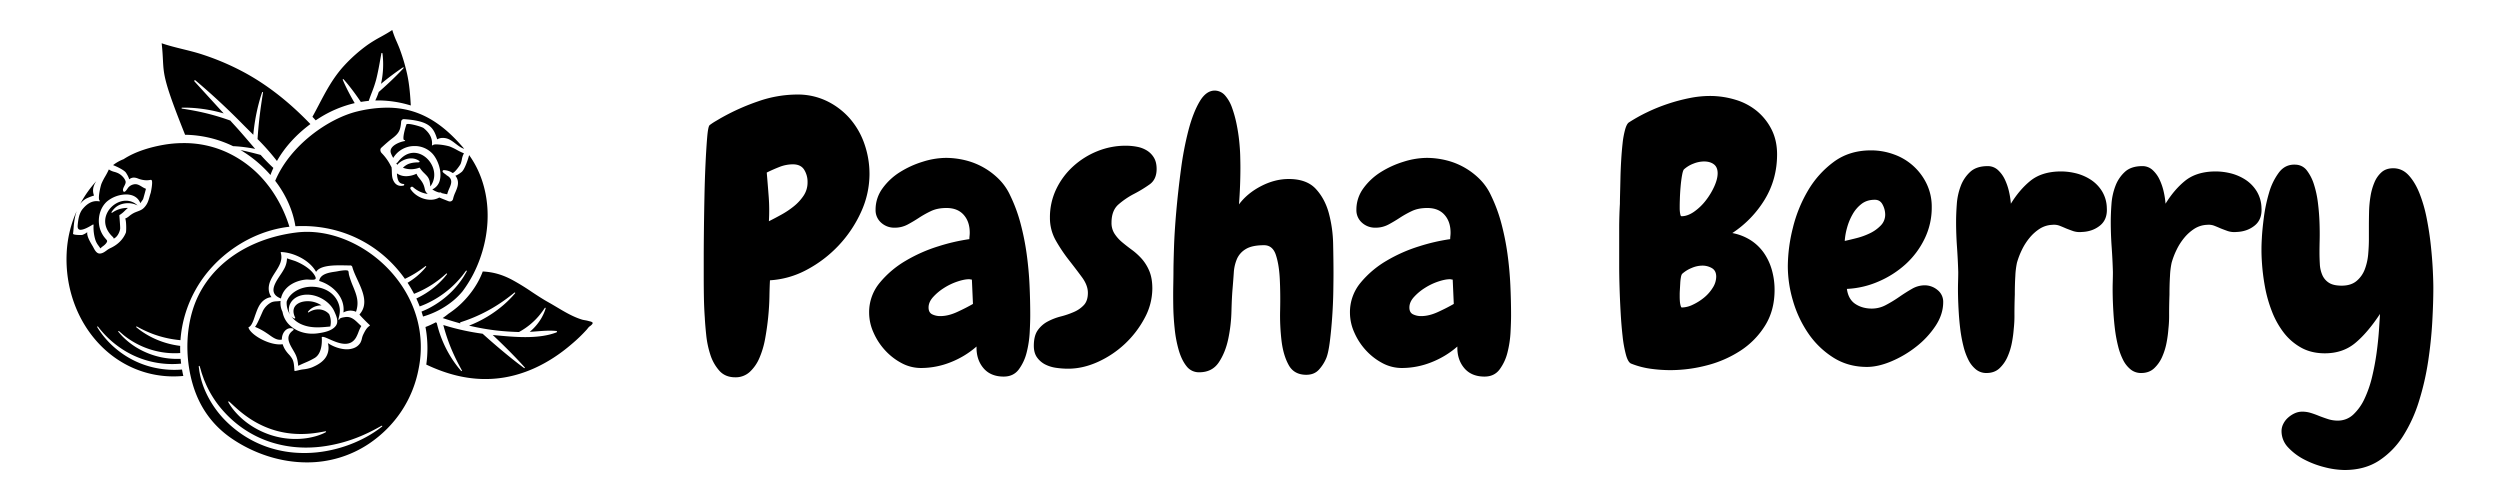 <?xml version="1.0" encoding="UTF-8"?> <svg xmlns="http://www.w3.org/2000/svg" width="3000" height="600" viewBox="0 0 3000 600"><defs><style> .cls-1 { fill-rule: evenodd; } </style></defs><path id="Black" class="cls-1" d="M711.18,387.434c-0.173-.827-1.59-1.51-4.222-2.013a34.918,34.918,0,0,0-5.221-1.187c-1.345-.252-2.517-0.467-2.956-0.611-10.924-3.272-20.884-9.219-30.514-14.958-3.365-2.006-6.724-4.013-10.118-5.9-6.947-3.862-13.679-8.313-20.187-12.607a270.757,270.757,0,0,0-23.452-14.382c-11.809-6.257-22.69-9.349-35.21-10-5.624,15.389-16.7,30.922-30.428,42.666a112.611,112.611,0,0,1-10.737,8.061c-2.33,1.913-4.6,3.6-6.911,5.157,7.349,2.43,14.3,4.537,21.193,6.421l-0.208-.661a0.618,0.618,0,0,1,.036-0.439,0.632,0.632,0,0,1,.331-0.28,187.238,187.238,0,0,0,48.881-23.718c5.257-3.566,9.205-6.615,11.873-8.679l4.006-3.193a0.538,0.538,0,0,1,.353-0.123,0.544,0.544,0,0,1,.409.173,0.563,0.563,0,0,1,.015.762l-3.4,3.883a133.654,133.654,0,0,1-10.787,10.407,141.658,141.658,0,0,1-41.071,24.536,287.334,287.334,0,0,0,33.455,5.9c8.975,0.986,17.965,1.554,26.436,1.784a83.119,83.119,0,0,0,23.567-18.978c2.532-2.956,4.351-5.487,5.624-7.249l1.827-2.675a0.587,0.587,0,0,1,.467-0.245,0.58,0.58,0,0,1,.245.058,0.557,0.557,0,0,1,.3.668s-0.309,1.072-1.036,3.136a57.869,57.869,0,0,1-4.106,8.665,62.915,62.915,0,0,1-13.945,16.4c2.841-.158,5.689-0.374,8.544-0.6,5.07-.4,10.327-0.813,15.476-0.813a78.2,78.2,0,0,1,7.933.374,0.856,0.856,0,0,1,.776.734,1.206,1.206,0,0,1-.553.92c-9.889,3.833-22.158,5.7-37.49,5.7-12.341,0-24.912-1.194-36.555-2.294l-2.561-.273c24.862,23.4,38.26,38.725,38.4,38.876a0.562,0.562,0,0,1-.425.935,0.556,0.556,0,0,1-.33-0.1c-0.2-.144-20.015-14.39-49.752-41.192a290.481,290.481,0,0,1-47.184-10.456A215.024,215.024,0,0,0,546.233,429c2.337,4.869,4.336,8.616,5.889,11.514l2.165,3.955a0.565,0.565,0,0,1-.172.741,0.532,0.532,0,0,1-.324.093,0.578,0.578,0,0,1-.432-0.194l-2.934-3.459c-1.8-2.251-4.581-5.811-7.752-10.65a136.476,136.476,0,0,1-18.605-43.652l-0.827-.28-0.338-.3c-1.474.806-2.956,1.539-4.466,2.28-2.6,1.259-5.25,2.388-7.875,3.351,0.482,2.532.885,5.106,1.23,7.688a139.928,139.928,0,0,1-.252,37.409c24.624,11.672,47.8,17.346,70.83,17.346,3.6,0,7.242-.137,10.845-0.417,32.082-2.445,64.157-16.792,92.758-41.487a180.665,180.665,0,0,0,18.259-17.576c0.8-1.007,1.626-2.028,2.582-3.157,4.1-2.74,4.5-4.171,4.366-4.768m-342.7-109.222a105.265,105.265,0,0,0-13.621.885c-1.618.208-3.236,0.424-4.825,0.668-59.3,9.234-103.653,43.544-118.662,91.776-7.595,24.451-8.58,52.526-2.776,79.069,0.733,3.409,1.6,6.811,2.567,10.1,8.062,27.953,24.085,50.153,47.616,65.988,26.954,18.158,58.691,28.161,89.377,28.161h0.008a132.914,132.914,0,0,0,74.217-22.156c31.909-21.344,53.254-53.6,60.093-90.827,7.739-39.236-2.567-78.558-29.018-110.74-26.846-32.648-67.069-52.928-104.976-52.928M298.582,392.5c3.322-1.215,5.659-8.241,7.055-12.441,0.28-.848,1.215-3.466,1.215-3.466,1.935-5.329,3.934-10.83,8.184-14.922,3.2-3.078,7.213-4.948,10.78-5.041a16.953,16.953,0,0,1-3.257-8.428c-0.863-8.1,3.459-14.851,7.644-21.38,4.819-7.515,9.378-14.62,6.667-23.646a0.531,0.531,0,0,1,.093-0.5,0.556,0.556,0,0,1,.446-0.223h0.022c14.635,0.489,34.038,9.507,41.877,23.818,4.257-6.954,17.3-7.875,28.363-7.875,2.309,0,4.517.043,6.516,0.079,1.64,0.036,3.136.065,4.437,0.065,0.64,0,1.23-.007,1.841-0.029a2.478,2.478,0,0,1,2.3,1.805c1.309,4.869,3.682,10,6.192,15.426,6.328,13.7,13.506,29.226,2.416,41.6,0.309,0.827,5.6,6.314,10.119,10.672,1.071,1.035,1.884,1.8,2.157,2.013a0.554,0.554,0,0,1-.036.914c-3.8,2.516-5.7,6.4-7.947,10.981a24.274,24.274,0,0,0-1.373,4.243,18.242,18.242,0,0,1-1.985,5.407c-2.668,3.956-6.257,6.178-11.636,7.192a23.4,23.4,0,0,1-4.43.395c-7.3,0-16.073-2.9-22.826-7.486a20.894,20.894,0,0,1-1.5,15.383c-3.747,7.306-11.773,11.369-17.483,13.778a41.577,41.577,0,0,1-10.831,2.431,44.581,44.581,0,0,0-5.156,1.007c-1.482.352-2.956,0.7-4.473,0.92a0.365,0.365,0,0,1-.087.007,0.556,0.556,0,0,1-.345-0.115,0.578,0.578,0,0,1-.216-0.395c-0.1-1-.172-2.007-0.237-3.006-0.259-3.646-.5-7.084-2.057-10.37a28.144,28.144,0,0,0-4.588-6.221,38.135,38.135,0,0,1-3.941-4.983,30.174,30.174,0,0,1-3.323-7.055,24.475,24.475,0,0,1-3.524.244c-14.965,0-35.08-11.98-37.425-20.107A0.565,0.565,0,0,1,298.582,392.5ZM274.037,481.8a0.6,0.6,0,0,1,.381-0.143,0.54,0.54,0,0,1,.316.093,19.628,19.628,0,0,1,1.877,1.568l1.575,1.459c1.237,1.151,2.884,2.69,5.351,4.9a137.708,137.708,0,0,0,14.4,11.377,112.818,112.818,0,0,0,27.933,14.087,108.206,108.206,0,0,0,31.449,5.595c1.366,0.043,2.689.065,3.962,0.065a125.3,125.3,0,0,0,16.1-1.072c4.927-.661,8.227-1.28,10.292-1.675,2.1-.41,2.97-0.511,2.97-0.511h0.072a0.565,0.565,0,0,1,.294,1.05s-0.74.446-2.682,1.381a64.6,64.6,0,0,1-10.011,3.639,86.069,86.069,0,0,1-20.69,3.085c-0.993.036-2.014,0.05-3.071,0.05a95.127,95.127,0,0,1-30.37-4.955,99.326,99.326,0,0,1-28.163-14.763,91.667,91.667,0,0,1-14.5-13.657,72.754,72.754,0,0,1-6.113-8.32c-1.086-1.8-1.489-2.567-1.489-2.567A0.581,0.581,0,0,1,274.037,481.8Zm184.472,30.046s-1.366,1.1-4.941,3.725a142,142,0,0,1-18.993,11.4,158.742,158.742,0,0,1-41.236,13.923,146.307,146.307,0,0,1-28.149,2.718c-1.107,0-2.229-.014-3.358-0.043a134.569,134.569,0,0,1-38.54-6.35,129.311,129.311,0,0,1-33.009-16.087,134.378,134.378,0,0,1-22.712-19.482,119.289,119.289,0,0,1-22.394-35.1,98.972,98.972,0,0,1-5.883-20.768l-0.827-6.07a0.571,0.571,0,0,1,.424-0.625,0.494,0.494,0,0,1,.144-0.015,0.571,0.571,0,0,1,.532.367s0.446,1.2,1.467,4.718a67,67,0,0,0,2.208,6.932l0.647,1.841c0.331,0.964.691,2,1.1,3.071l2.531,5.889a123.444,123.444,0,0,0,21.719,32.692,131.284,131.284,0,0,0,22.121,19.359,128.584,128.584,0,0,0,33.046,16.447,136.683,136.683,0,0,0,36.792,6.58c2.086,0.094,4.128.13,6.127,0.13a154.354,154.354,0,0,0,24.358-1.971,178.22,178.22,0,0,0,40.935-11.664,205.947,205.947,0,0,0,19.8-9.558l5.465-3a0.609,0.609,0,0,1,.266-0.065A0.564,0.564,0,0,1,458.509,511.845Zm44.027-317.009c-5.559.007-9.6,0.69-13.125,2.229a21.068,21.068,0,0,0-5.875,4.235,28.7,28.7,0,0,0,9.68,1.784h0.007a29.035,29.035,0,0,0,9.874-1.834,0.638,0.638,0,0,1,.194-0.036,0.578,0.578,0,0,1,.482.266,35.035,35.035,0,0,0,5.48,6.458c0.942,0.942,1.906,1.906,2.884,2.985,3.3,3.646,3.675,7.292,4.07,11.146,0.058,0.554.116,1.108,0.18,1.669,5.365-7.077,6.221-16.267,2.237-24.839-4.308-9.292-13.146-15.526-22.007-15.526-7.141,0-13.829,3.9-19.338,11.283a2.925,2.925,0,0,1-1.769,1.078c0.424,0.72.834,1.417,1.23,2.107,2.574-3.415,7.191-5.8,10.536-6.831a20.6,20.6,0,0,1,6.1-.95,16.3,16.3,0,0,1,9.673,3.05,0.984,0.984,0,0,1,.367,1.093,1.418,1.418,0,0,1-.885.633m52.449,154.829,0.359-.482a148.7,148.7,0,0,0,10.9-17.043c1.316-2.344,2.538-4.761,3.7-7.234,0.914-1.87,1.733-3.726,2.56-5.646,19.849-46.485,16.174-97.371-9.528-133.133-0.015.036-.022,0.079-0.036,0.115-1.273,4.9-5.027,16.173-8.5,19.683-0.733.748-5.358,4.3-8.011,4.911a13.866,13.866,0,0,1,2.8,5.552c1.2,5.1-.834,9.831-2.8,14.412a39.683,39.683,0,0,0-2.755,7.881,3.769,3.769,0,0,1-3.847,3.071,4.571,4.571,0,0,1-1.668-.317l-3.007-1.179c-2.819-1.115-5.631-2.229-8-3.258a20.656,20.656,0,0,1-10.535,2.7c-9.335,0-19.173-5.264-23.927-12.793a1.752,1.752,0,0,1-.093-1.812,2.053,2.053,0,0,1,1.776-1.022,1.9,1.9,0,0,1,1.273.482,33.274,33.274,0,0,0,15.239,7.774,19.2,19.2,0,0,0,2.445.317,9.071,9.071,0,0,1-3.617-6.048c-1.259-5.991-3.265-8.673-7.314-13.707a14.929,14.929,0,0,1-2.568-4.423,29.783,29.783,0,0,1-12.276,2.963,22.119,22.119,0,0,1-2.467-.129,18.3,18.3,0,0,1-8.788-3.258c0.5,7.04,1.633,12.319,7.947,12.729a0.955,0.955,0,0,1,.892.87,1.376,1.376,0,0,1-.683.978,12.73,12.73,0,0,1-3.237.446c-4.3,0-7.594-2.5-9.543-7.213-1.266-3.071-1.366-6.415-1.467-9.658l-0.086-2.373c-0.065-1.23-.173-2.337-0.266-3.186q-0.821-1.382-1.59-2.891A59.876,59.876,0,0,0,458,183.718a5.668,5.668,0,0,1-1.546-3.92,3.518,3.518,0,0,1,1.173-2.56l0.783-.712c4.136-3.732,8.033-7.256,12.471-10.593,8.227-6.2,9.716-10.1,10.557-20.322a3.257,3.257,0,0,1,3.064-2.654h0.007c31.276,2.086,35.749,10.176,40.158,24.271A13.086,13.086,0,0,1,531.4,165.5a17.859,17.859,0,0,1,5.221.805c3.589,1.1,6.919,3.661,10.141,6.142,3.286,2.524,6.673,5.127,10.313,6.155-28.731-34.159-57.4-49.411-92.765-49.411a153.857,153.857,0,0,0-35.009,4.4c-34.542,8.155-80.978,40.35-99.05,83.391,12.851,16.777,21.229,35.611,24.243,54.5q4.336-.238,8.579-0.238c49.543,0,94.275,23.1,122.819,63.385a128.788,128.788,0,0,0,11.823-6.343c4.221-2.589,7.4-4.883,9.586-6.458l3.236-2.43a0.55,0.55,0,0,1,.338-0.115,0.566,0.566,0,0,1,.446.92s-0.87,1.093-2.646,3.136a84.9,84.9,0,0,1-8.58,8.255,91.722,91.722,0,0,1-11,7.745,150.91,150.91,0,0,1,7.746,13.254,124.8,124.8,0,0,0,22.02-11.334,132.9,132.9,0,0,0,12.557-9.363l4.121-3.61a0.587,0.587,0,0,1,.374-0.136,0.556,0.556,0,0,1,.388.143,0.576,0.576,0,0,1,.065.77s-1.151,1.481-3.51,4.293a100.674,100.674,0,0,1-11.585,11.19A103.678,103.678,0,0,1,499.6,358.18c1.417,3.071,2.769,6.271,4.02,9.543,3.244-1.194,5.984-2.316,8.364-3.416A118.8,118.8,0,0,0,540.062,346.1,121.337,121.337,0,0,0,554.7,330.867l4.459-5.911a0.568,0.568,0,0,1,.453-0.223,0.538,0.538,0,0,1,.3.093,0.555,0.555,0,0,1,.194.741s-1.2,2.237-3.732,6.48a107.933,107.933,0,0,1-13.513,17.021,111.89,111.89,0,0,1-28.148,20.791c-2.525,1.316-5.444,2.639-8.9,4.048,0.648,1.964,1.266,3.941,1.827,5.926a101.293,101.293,0,0,0,36.4-19.194,83.95,83.95,0,0,0,10.946-10.974M532.5,204.148a19.665,19.665,0,0,1,10.6,3.423c2.352,0,9.011-9.356,9.651-10.9a29.24,29.24,0,0,0,1.474-5.314,22.731,22.731,0,0,1,2.51-7.364,73.872,73.872,0,0,1-8.45-4.07,69.949,69.949,0,0,0-9-4.272,71.07,71.07,0,0,0-15.606-2.4c-2.553,0-4.128.432-4.207,1.172l-1.129-.122c0.82-7.881-2.373-14.433-10.047-20.61-1.546-1.259-13.469-4.941-18.583-4.941-1.438,0-1.92.3-1.977,0.468-2.129,6.278-4.711,16.432-3.129,18.632a0.8,0.8,0,0,0,.77.331c0.036,0,.158-0.007.187-0.007a0.565,0.565,0,0,1,.561.482,0.558,0.558,0,0,1-.475.64c-6.329.971-17.792,5.732-16.936,12.88,0.237,1.97,1.7,4.847,3.157,7.349a29.515,29.515,0,0,1,25.545-14.267,28.939,28.939,0,0,1,21.625,9.233c6.292,7.012,11.334,20.582,8.874,31.175a16.315,16.315,0,0,1-9.119,11.628,25.493,25.493,0,0,0,8.206,3.74l1.158-.166a2.123,2.123,0,0,1,1.834.885c1.7,0.4,3.4.741,5.027,1.064l1.582,0.324a46.105,46.105,0,0,1,2.524-6.925c0.374-.892.755-1.791,1.129-2.726,1.971-4.948,1.6-8.234-1.266-11.01a10.8,10.8,0,0,0-2.567-1.848,0.947,0.947,0,0,1-.575-0.4,1.139,1.139,0,0,0-.187-0.417,0.108,0.108,0,0,0-.072.043,28.459,28.459,0,0,1-4.028-3.142,1.6,1.6,0,0,1-.33-1.719,1.334,1.334,0,0,1,1.272-.849m-150.312-61.9a138.326,138.326,0,0,1,43.452-18.5C415.7,106.763,411.346,95.8,411.3,95.688a0.561,0.561,0,0,1,.223-0.683,0.594,0.594,0,0,1,.309-0.086,0.552,0.552,0,0,1,.41.18c0.087,0.093,8.882,9.514,20.763,27.212,3.6-.6,6.637-1.007,9.507-1.273,1.079-3.243,2.3-6.444,3.517-9.644a141.881,141.881,0,0,0,5.393-15.986c2.143-8.493,3.7-17.23,5.2-25.68l1.007-5.652a0.763,0.763,0,0,1,.654-0.547,0.841,0.841,0,0,1,.7.611,107.512,107.512,0,0,1-1.769,36.453,315.263,315.263,0,0,1,26.314-19.719,0.537,0.537,0,0,1,.309-0.093,0.568,0.568,0,0,1,.424.942c-0.1.115-10.413,11.808-29.773,28.657a79.888,79.888,0,0,1-4.157,10.2c1.151-.036,2.3-0.051,3.445-0.051a133.91,133.91,0,0,1,39.18,6.055c-0.7-12.4-1.661-25.565-4.6-38.581a227.034,227.034,0,0,0-8.435-28.521c-1.115-3.049-2.431-6.091-3.754-9.155A116.4,116.4,0,0,1,470.72,36c-4.444,3.013-9.212,5.667-13.829,8.241a161.127,161.127,0,0,0-15.613,9.471,184.432,184.432,0,0,0-28.155,24.911c-13.434,14.6-21.784,30.5-30.615,47.327-2.467,4.7-4.948,9.435-7.587,14.21,1.345,1.409,2.625,2.819,3.905,4.264,1.122-.733,2.244-1.474,3.358-2.179M150.427,244.017a26.576,26.576,0,0,1,3.207-.2A24.994,24.994,0,0,1,165,246.505h0.065a19.966,19.966,0,0,0-13.916-5.659c-9.809,0-19.647,6.975-23.394,16.576-3.632,9.3-.791,19.165,7.781,27.061a3.418,3.418,0,0,1,.921,1.848c3.984-1.589,6.918-7,7.7-11.542,0.237-1.366-.467-10.2-0.769-13.973-0.216-2.617-.216-2.617.107-2.8a33.674,33.674,0,0,0,6.372-5.192c0.935-.9,1.892-1.82,2.949-2.733,0.223-.2.453-0.381,0.676-0.554-0.245,0-.489-0.007-0.734-0.007a30.843,30.843,0,0,0-18.123,5.739,0.541,0.541,0,0,1-.33.1,0.562,0.562,0,0,1-.389-0.151,0.569,0.569,0,0,1-.086-0.726c4.236-6.386,9.2-9.521,16.591-10.478M412.116,374.943a18.112,18.112,0,0,1,8.421-2.2,17.3,17.3,0,0,1,4.2.532,9.909,9.909,0,0,1,2.445.914c4.1-11.859.576-20.51-3.5-30.5a108.952,108.952,0,0,1-4.682-13.117,22.276,22.276,0,0,1-.582-3.257c-0.288-2.388-.36-2.956-4.229-2.956l-0.618.007a59.339,59.339,0,0,0-8.184,1.122c-1.058.194-2,.367-2.755,0.475-7.357,1.042-18.418,2.6-19.59,11.2,16.088,4.811,31.377,19.495,29.069,37.783M103.71,238.171a65.472,65.472,0,0,1,9.112-3.531,16.51,16.51,0,0,1-.036-11.974,22.989,22.989,0,0,1,2.891-5.4,136.478,136.478,0,0,0-19.518,27.579,22.007,22.007,0,0,1,7.551-6.673M209.262,443.815a111.082,111.082,0,0,1-27.889-3.539,107.448,107.448,0,0,1-39.957-19.927,106.183,106.183,0,0,1-19.389-19.862c-1.862-2.539-3.207-4.509-4.049-5.861l-1.287-2.035a0.579,0.579,0,0,1,.151-0.77,0.606,0.606,0,0,1,.331-0.093,0.561,0.561,0,0,1,.446.208l1.488,1.891c0.964,1.252,2.474,3.057,4.51,5.365a114.635,114.635,0,0,0,20.23,17.885,109.379,109.379,0,0,0,62.862,19.784c3.531,0,7.112-.173,10.643-0.5-0.251-1.92-.453-3.847-0.618-5.767-1.388.05-2.769,0.079-4.135,0.079a92.891,92.891,0,0,1-18.274-1.769,94.781,94.781,0,0,1-31.284-12.341,89.645,89.645,0,0,1-16.289-13.081c-3.193-3.48-4.739-5.357-4.739-5.357a0.558,0.558,0,0,1,.036-0.763,0.582,0.582,0,0,1,.4-0.158,0.552,0.552,0,0,1,.367.137l5.315,4.645a98.6,98.6,0,0,0,47.27,20.827,95.566,95.566,0,0,0,14.24,1.057c2.179,0,4.4-.072,6.652-0.223-0.108-2.862-.129-5.732-0.065-8.594a104.58,104.58,0,0,1-35.44-10.938A100.509,100.509,0,0,1,167.759,396c-2.762-2.107-4.135-3.257-4.135-3.257a0.563,0.563,0,0,1,.359-1,0.56,0.56,0,0,1,.266.065l4.589,2.466a139.247,139.247,0,0,0,13.628,6.113,126.5,126.5,0,0,0,34.088,7.824,144.552,144.552,0,0,1,17.7-59.695c22.66-41.365,66.975-71.295,113.037-76.416a160.34,160.34,0,0,0-21.632-44.37q-2.1-2.978-4.365-5.854a132.059,132.059,0,0,0-49.076-39.1A122.907,122.907,0,0,0,220.2,171.715a140.584,140.584,0,0,0-24.638,2.2c-13.291,2.373-32.255,7.256-47.228,17.086a50.056,50.056,0,0,0-12.65,7.127c4.84,1.956,12.672,5.652,15.239,8.8,0.05,0.058,3.61,5.243,4.056,8.328a8.8,8.8,0,0,1,5.617-2.158,13.758,13.758,0,0,1,4.919,1.108,28.615,28.615,0,0,0,10.392,2.121,24.817,24.817,0,0,0,5.163-.561,2.328,2.328,0,0,1,.935.511c1.64,2.316-1.006,14.713-1.179,15.224-0.5,1.424-.921,2.92-1.338,4.423-0.971,3.459-1.97,7.033-4.013,10.046-3.444,5.1-6.2,6.149-10.363,7.724-1.078.409-2.265,0.863-3.588,1.431a31.785,31.785,0,0,0-6.624,4.307l-0.769.6a14.17,14.17,0,0,1-3.877,2.208c1.46,2.97,1.424,15.375.784,16.957-3.286,8.177-9.881,14.67-19.079,18.784a24.026,24.026,0,0,0-3.977,2.524c-2.553,1.855-5.192,3.768-8.537,3.768h-0.064c-3.625-.316-5.61-4.077-7.206-7.105-0.3-.568-0.59-1.114-0.871-1.611l-0.632-1.057c-2.23-3.718-6.868-11.456-5.912-15.907a1.453,1.453,0,0,1-.137.094,20.652,20.652,0,0,1-5.767,3.192,10.63,10.63,0,0,1-2.582.137c-0.791,0-7.76-.021-8.644-1.345,0.288-2.308.5-4.674,0.7-7.047a95.965,95.965,0,0,1,1.956-14.261c0.482-1.97,1.035-4.063,1.762-6.163A138.552,138.552,0,0,0,80.007,303.54C78,344.826,92.326,384.752,119.3,413.072c23.725,24.9,55.289,38.617,88.881,38.617,3.891,0,7.86-.18,11.8-0.546-0.6-2.561-1.1-5.128-1.553-7.7-3.042.244-6.12,0.374-9.169,0.374M96.756,275.738c4.322,0,11.147-4.135,14.664-6.271a0.626,0.626,0,0,1,.294-0.079,0.555,0.555,0,0,1,.3.079,0.565,0.565,0,0,1,.274.518,51.785,51.785,0,0,0,2.078,17.662,23,23,0,0,0,3.919,7.278c0.72,0.992,1.453,2.013,2.172,3.186a24.335,24.335,0,0,1,3.193-2.755,16.854,16.854,0,0,0,3.776-3.538c1.776-2.567,1.309-3.092-.439-5.063-0.381-.431-0.812-0.913-1.273-1.488a31.536,31.536,0,0,1-6.688-14.85c-1.769-10.974,2.007-22.3,9.6-28.859a37.083,37.083,0,0,1,22.582-8.227c8.536,0,14.591,3.71,17.209,10.5,0.381-.6.942-1.409,1.741-2.531a23.85,23.85,0,0,0,1.553-2.309c0.273-.647,2.891-10.233,3.416-12.433A27.7,27.7,0,0,1,170.189,224c-2.25-1.359-4.372-2.646-6.76-2.926a8.345,8.345,0,0,0-1.042-.058,11.784,11.784,0,0,0-8.695,4.308c-0.065.079-.2,0.287-0.388,0.568-1.7,2.574-3.071,4.286-4.258,4.286a1.286,1.286,0,0,1-1.2-.906c-0.784-1.848.238-3.876,1.323-6.02,1.014-2.027,2.072-4.12,1.46-5.932-1.2-3.539-4.538-7.177-8.5-9.263a25.833,25.833,0,0,0-4.847-1.805,19.836,19.836,0,0,1-6.667-2.941,79.734,79.734,0,0,1-4.308,8.292,74.311,74.311,0,0,0-4.552,8.888c-0.9,2.229-4.5,16.713-2.431,20.042a0.565,0.565,0,0,1-.1,1.122,0.521,0.521,0,0,1-.1-0.007,18.311,18.311,0,0,0-3.251-.3c-5.883,0-11.3,3.035-16.548,9.27-4.329,5.134-5.5,12.57-6.12,19.841-0.173,2.028.137,3.48,0.906,4.329a3.418,3.418,0,0,0,2.647.949m240.128,82.377c0.087,0.036.173,0.072,0.245,0.108a25.1,25.1,0,0,1,1.244-4.092c4.861-12.2,18.044-17.626,28.759-18.654,0.353-.029.748-0.043,1.165-0.043,0.906,0,1.942.064,3.014,0.136,1.114,0.079,2.265.151,3.329,0.151,2.251,0,3.56-.366,4.006-1.122,0.424-.726.158-1.956-0.8-3.674-2.417-4.344-6.631-8.371-12.9-12.3a68.374,68.374,0,0,0-10.629-5.321c-0.31-.13-1.475-0.5-2.92-0.964-3.934-1.251-5.969-1.934-7.026-2.366a26.86,26.86,0,0,1-3.337,12.52,77.479,77.479,0,0,1-4.517,7.3c-4.624,6.939-9.866,14.807-7.932,20.977,0.985,3.135,3.711,5.53,8.3,7.342m-13.642,43.853c4,2.841,8.141,5.775,12.65,5.775a10.3,10.3,0,0,0,2.337-.274c-0.007-.438,0-0.9.022-1.337,0.359-6.041,4.387-12.29,10.485-12.29a9.823,9.823,0,0,1,2.632.367,1.178,1.178,0,0,1,.885.9,1.339,1.339,0,0,1-.511,1.338c-9.745,6.968-4.9,15.275-.2,23.3,0.978,1.668,1.942,3.322,2.761,4.948,2.474,4.811,3.114,9.363,3.546,14.318,2.668-1.367,5.429-2.568,8.112-3.725a90.182,90.182,0,0,0,11.852-5.847c10.118-6.321,8.292-24.292,8.27-24.479a0.561,0.561,0,0,1,.41-0.6,2.549,2.549,0,0,1,.77-0.108c1.733,0,4.53,1.244,8.054,2.812,5.538,2.459,12.427,5.515,18.864,5.515,5.8,0,10.083-2.5,13.1-7.658a45.331,45.331,0,0,0,2.769-6.135,46.056,46.056,0,0,1,3.516-7.572,19.8,19.8,0,0,1-1.769-1.532l-1.632-1.56c-4.15-4-8.069-7.774-13.9-7.774a16.675,16.675,0,0,0-2.769.259c-1.891.28-5.839,0.87-6.307,2.732a0.567,0.567,0,0,1-.546.425,0.427,0.427,0,0,1-.137-0.015,0.568,0.568,0,0,1-.417-0.683c1.51-6.048,2.589-10.413.813-16.777a28.557,28.557,0,0,0-6.674-11.837c-6.206-6.595-15.75-10.377-26.6-10.377h-0.007c-13.765.122-26.235,7.716-29.622,17.913a26.174,26.174,0,0,0,4.192,15.742,11.766,11.766,0,0,1-.892-2,15.051,15.051,0,0,1,1.122-11.643c3.488-6.587,11.047-10.521,20.216-10.521,0.935,0,1.863.036,2.783,0.122,12.708,1.122,25.257,9.594,29.838,20.144l0.4,0.906c2.114,4.818,5.012,11.412,1.222,16.374-4.422,5.789-13.333,7.731-21.459,8.86a47.241,47.241,0,0,1-6.588.467c-9.831,0-18.979-3.171-25.76-8.931a28.577,28.577,0,0,1-10.047-17.274,23.635,23.635,0,0,1-2.33-13.131,32.194,32.194,0,0,1-4.4.453c-2.582.151-5.02,0.287-7.616,1.776a24.063,24.063,0,0,0-8.839,9.047c-0.266.474-.935,2.006-1.819,4.02-4.229,9.658-6.473,14.217-8.041,15.842a72.512,72.512,0,0,1,13.751,7.314c1.172,0.748,2.344,1.575,3.524,2.409m29.867-19.755a10.612,10.612,0,0,1-3.9-2.977,30.584,30.584,0,0,0,12.182,9.809c5.732,2.575,11.946,3.776,19.547,3.776,5.013,0,10.1-.511,15.369-1a23.223,23.223,0,0,0-1.316-14.814,17.573,17.573,0,0,0-3.582-3.071,17.367,17.367,0,0,0-9.421-2.682c-0.582,0-1.151.029-1.7,0.079a20.659,20.659,0,0,0-7.458,2.093,19.3,19.3,0,0,0-2.416,1.416,0.561,0.561,0,0,1-.331.1,0.562,0.562,0,0,1-.482-0.87,14.883,14.883,0,0,1,2.064-2.309,19.691,19.691,0,0,1,7.853-4.43,20.583,20.583,0,0,1,5.926-.862c0.115,0,.237,0,0.352.007a30.819,30.819,0,0,0-8.126-3.812,28.844,28.844,0,0,0-8.378-1.222c-7.177,0-13.017,2.459-15.606,6.594-2.179,3.466-2.014,7.868.5,13.074a1.169,1.169,0,0,1-.029.8,2.147,2.147,0,0,1-1.042.3M288.535,180.021c0.554,0.309,1.107.626,1.654,0.95a147.647,147.647,0,0,1,34.376,29.045c0.949-2.668,2.093-5.451,3.481-8.5a217.53,217.53,0,0,1-15.225-15.591c-9.745-2.668-18.094-4.581-24.286-5.9m-66.429-18.3A136.558,136.558,0,0,1,279.7,175.39c1.266,0.05,2.611.122,4.128,0.23a180.465,180.465,0,0,1,22.41,3.064c-2.9-3.316-5.768-6.66-8.63-9.989-5.07-5.9-10.1-11.765-15.211-17.353l-4.6-5.027-1.4-1.632a279.493,279.493,0,0,0-42.1-11.614c-4.934-.964-8.81-1.6-11.816-2.093l-4.114-.647a0.568,0.568,0,0,1-.475-0.6,0.56,0.56,0,0,1,.561-0.518l4.179-.036c2.646,0.029,6.781.13,12.132,0.59a177.036,177.036,0,0,1,33.685,6.343q-17.583-19.191-35.131-38.467a0.85,0.85,0,0,1,.633-1.417,1.283,1.283,0,0,1,.561.216c19.374,16.368,37.433,33.073,55.21,51.066,3.035,3.078,6.156,6.192,9.314,9.327l4.919,4.905a232.958,232.958,0,0,1,5.918-35.13c2.6-10.262,4.661-15.771,4.675-15.828a0.568,0.568,0,0,1,.532-0.36,0.966,0.966,0,0,1,.151.015,0.565,0.565,0,0,1,.41.64c0,0.007-.985,5.7-2.488,16.173-1.244,8.852-3,22.638-4.092,39.646A275.025,275.025,0,0,1,332.339,193.2c9.22-16.375,23.078-31.671,40.137-44.306-24.84-25.846-50.04-45.715-77-60.709a304.538,304.538,0,0,0-51.9-22.538C235.677,63,227.428,60.968,219.452,59c-8.421-2.071-17.116-4.214-25.451-7.1,0.935,8.356,1.237,14.383,1.51,19.719,0.942,18.575,1.374,27.068,26.6,90.1m821.284,47.073a109.653,109.653,0,0,1-10.09,45.528,147.235,147.235,0,0,1-65.092,69.367,106.55,106.55,0,0,1-44.252,12.671q-0.433,7.731-.644,19.543t-1.5,24.7q-1.289,12.885-3.652,25.771a105.106,105.106,0,0,1-6.873,23.193,48.515,48.515,0,0,1-11.6,16.751,24.925,24.925,0,0,1-17.4,6.443q-12.035,0-19.119-7.946a53.026,53.026,0,0,1-10.74-19.113,113.063,113.063,0,0,1-4.941-23.409q-1.288-12.241-1.718-20.831Q844.9,369,844.69,356.974t-0.214-24.482V311.661q0-15.243.214-34.791t0.645-40.8q0.423-21.261,1.289-39.516t1.933-31.139q1.068-12.887,2.793-15.033a27.51,27.51,0,0,1,2.577-1.933q2.145-1.5,4.726-3.007c1.719-1,3.29-1.932,4.726-2.791s2.43-1.43,3.008-1.719A261.741,261.741,0,0,1,909.779,121.6a142.873,142.873,0,0,1,46.829-8.16,80.025,80.025,0,0,1,35.874,7.946,87.043,87.043,0,0,1,27.5,21.046,91.955,91.955,0,0,1,17.4,30.5A109,109,0,0,1,1043.39,208.792Zm-74.323,9.879a27.522,27.522,0,0,0-4.081-15.034q-4.087-6.442-13.533-6.442a44.17,44.17,0,0,0-16.326,3.221q-8.167,3.222-15.037,6.658,1.288,15.039,2.363,29.207a221.29,221.29,0,0,1,.215,29.207q6.867-3.433,15.037-7.947a102.176,102.176,0,0,0,15.036-10.093,57.171,57.171,0,0,0,11.6-12.671A28.383,28.383,0,0,0,969.067,218.671ZM1236.29,378.45q0,7.731-.64,20.187a124.432,124.432,0,0,1-3.65,24.268,57.172,57.172,0,0,1-9.45,20.4q-6.45,8.586-18.05,8.59-15.9,0-24.49-10.308t-8.16-25.771a106.058,106.058,0,0,1-31.15,18.9,95.78,95.78,0,0,1-35.44,6.873,49.13,49.13,0,0,1-23.63-6.014,73.585,73.585,0,0,1-19.76-15.462,77.076,77.076,0,0,1-13.75-21.261,58.117,58.117,0,0,1-5.16-23.409,55.211,55.211,0,0,1,12.68-36.079,116.757,116.757,0,0,1,31.14-26.415,182.505,182.505,0,0,1,39.32-17.4,228.848,228.848,0,0,1,37.16-8.59,32.139,32.139,0,0,1,.21-3.865,31.873,31.873,0,0,0,.22-3.866q0-13.308-7.31-21.476t-20.62-8.16q-10.74,0-18.47,3.65a119.742,119.742,0,0,0-14.61,8.161q-6.87,4.511-13.75,8.161a32.421,32.421,0,0,1-15.46,3.651,23.134,23.134,0,0,1-16.11-6.014,19.846,19.846,0,0,1-6.66-15.462,43.019,43.019,0,0,1,8.37-25.771,74.4,74.4,0,0,1,21.06-19.543,113.852,113.852,0,0,1,27.49-12.456,94.271,94.271,0,0,1,27.28-4.509,98.891,98.891,0,0,1,23.2,2.791,85.659,85.659,0,0,1,40.6,22.765,67.185,67.185,0,0,1,13.54,19.543,185.965,185.965,0,0,1,12.45,33.716,305.486,305.486,0,0,1,7.31,36.509q2.58,18.684,3.44,37.368T1236.29,378.45Zm-68.74-13.744-1.28-29.207a6.836,6.836,0,0,1-1.72-.215,7.2,7.2,0,0,0-1.72-.215q-5.6,0-13.96,2.792a72.794,72.794,0,0,0-16.12,7.731,62.8,62.8,0,0,0-13.1,10.953q-5.37,6.019-5.37,12.456,0,6.02,4.3,8.16a21.721,21.721,0,0,0,9.88,2.148q9.45,0,20.19-4.939T1167.55,364.706Zm220.4-161.927q0,12.462-8.37,18.469a153.816,153.816,0,0,1-18.69,11.382,95.233,95.233,0,0,0-18.69,12.67q-8.385,7.308-8.38,21.9a23.729,23.729,0,0,0,3.65,13.316,45.984,45.984,0,0,0,9.02,10.093q5.37,4.511,11.82,9.235a76.8,76.8,0,0,1,11.81,10.738,52.825,52.825,0,0,1,9.03,14.6q3.645,8.6,3.65,21.046a74.748,74.748,0,0,1-9.24,35.435,119.007,119.007,0,0,1-56.07,52.616q-18.045,8.154-35.65,8.161a100.667,100.667,0,0,1-14.61-1.074,41.473,41.473,0,0,1-13.11-4.081,27.161,27.161,0,0,1-9.66-8.375q-3.87-5.367-3.87-13.959,0-12.021,4.73-18.684a34.013,34.013,0,0,1,12.03-10.523,71.094,71.094,0,0,1,15.68-6.013,101.038,101.038,0,0,0,15.68-5.369,35.554,35.554,0,0,0,12.03-8.376q4.725-5.154,4.72-14.6,0-9.021-7.08-18.684-7.1-9.664-15.69-20.617a190.526,190.526,0,0,1-15.68-23.409,54.643,54.643,0,0,1-7.09-27.489,77.99,77.99,0,0,1,7.52-34.146,88.285,88.285,0,0,1,20.2-27.274,96.59,96.59,0,0,1,28.99-18.255A90.251,90.251,0,0,1,1351,174.86a71.249,71.249,0,0,1,13.54,1.289,34.316,34.316,0,0,1,11.81,4.51,25.336,25.336,0,0,1,8.38,8.59Q1387.955,194.623,1387.95,202.779Zm212.24,124.988q0,7.308-.22,21.691t-1.29,30.066q-1.065,15.684-2.79,29.636t-4.29,20.4a48.252,48.252,0,0,1-9.03,14.174q-5.58,6.009-15.03,6.013-14.61,0-21.06-11.6t-8.59-28.778a257.545,257.545,0,0,1-1.72-37.368q0.435-20.184-.43-37.367t-4.72-28.778q-3.87-11.6-14.18-11.6-14.175,0-21.7,4.51a25.845,25.845,0,0,0-10.74,11.812,49.879,49.879,0,0,0-3.86,16.751q-0.645,9.451-1.51,19.758-0.855,9.885-1.29,26.629a182.441,182.441,0,0,1-3.86,33.073q-3.45,16.327-11.39,28.133t-23.41,11.812a18.519,18.519,0,0,1-15.25-7.3q-5.8-7.3-9.24-18.9a143.476,143.476,0,0,1-4.94-25.77q-1.515-14.175-1.72-27.7-0.225-13.53,0-24.7,0.21-11.164.22-16.751,0-8.588.64-28.348t2.79-44.026q2.145-24.261,5.59-50.038a385.664,385.664,0,0,1,9.02-47.032q5.58-21.261,13.53-34.576t18.69-12.885a16.79,16.79,0,0,1,11.82,6.013,44.772,44.772,0,0,1,8.16,14.389,137.776,137.776,0,0,1,5.37,19.113q2.145,10.31,3.22,20.4t1.29,18.684q0.21,8.6.22,13.315,0,11.174-.43,22.335t-1.29,22.334q9.87-13.308,26.42-21.9,16.53-8.588,33.29-8.59,21.48,0,32.44,11.811t15.68,29.207a153.525,153.525,0,0,1,5.16,36.939Q1600.18,312.312,1600.19,327.767Zm213.09,50.683q0,7.731-.64,20.187a124.432,124.432,0,0,1-3.65,24.268,57.016,57.016,0,0,1-9.46,20.4q-6.435,8.586-18.04,8.59-15.9,0-24.49-10.308t-8.16-25.771a106.058,106.058,0,0,1-31.15,18.9,95.78,95.78,0,0,1-35.44,6.873,49.13,49.13,0,0,1-23.63-6.014,73.786,73.786,0,0,1-19.77-15.462,77.044,77.044,0,0,1-13.74-21.261,58.117,58.117,0,0,1-5.16-23.409,55.2,55.2,0,0,1,12.67-36.079,116.8,116.8,0,0,1,31.15-26.415,182.427,182.427,0,0,1,39.31-17.4,229.18,229.18,0,0,1,37.17-8.59,30.2,30.2,0,0,1,.21-3.865,31.873,31.873,0,0,0,.22-3.866q0-13.308-7.31-21.476t-20.62-8.16q-10.74,0-18.47,3.65a119.742,119.742,0,0,0-14.61,8.161q-6.885,4.511-13.75,8.161a32.433,32.433,0,0,1-15.47,3.651,23.168,23.168,0,0,1-16.11-6.014,19.879,19.879,0,0,1-6.66-15.462,43.029,43.029,0,0,1,8.38-25.771,74.5,74.5,0,0,1,21.05-19.543,114.1,114.1,0,0,1,27.5-12.456,94.271,94.271,0,0,1,27.28-4.509,98.954,98.954,0,0,1,23.2,2.791,85.659,85.659,0,0,1,40.6,22.765,66.964,66.964,0,0,1,13.53,19.543,185.245,185.245,0,0,1,12.46,33.716,305.486,305.486,0,0,1,7.31,36.509q2.565,18.684,3.43,37.368T1813.28,378.45Zm-68.74-13.744-1.29-29.207a6.815,6.815,0,0,1-1.71-.215,7.2,7.2,0,0,0-1.72-.215q-5.6,0-13.97,2.792a72.936,72.936,0,0,0-16.11,7.731,62.8,62.8,0,0,0-13.1,10.953c-3.59,4.013-5.37,8.161-5.37,12.456q0,6.02,4.3,8.16a21.721,21.721,0,0,0,9.88,2.148q9.435,0,20.19-4.939Q1736.38,369.437,1744.54,364.706ZM2132.5,185.168q0,29.637-14.61,53.9a127.234,127.234,0,0,1-39.1,40.589,62.518,62.518,0,0,1,22.34,8.805,56.839,56.839,0,0,1,15.68,15.248,68.56,68.56,0,0,1,9.46,20.4,87.425,87.425,0,0,1,3.22,23.838q0,24.482-11.39,42.736a96.61,96.61,0,0,1-29.43,30.066,135.344,135.344,0,0,1-40.17,17.61,173.1,173.1,0,0,1-44.03,5.8,170.411,170.411,0,0,1-24.06-1.718,98.812,98.812,0,0,1-22.77-6.014q-3.87-1.289-6.45-10.523a145.86,145.86,0,0,1-4.08-22.549q-1.515-13.308-2.36-28.778-0.87-15.462-1.29-29.636t-0.43-24.912V274.722q0-15.241.86-30.281,0-3.865.21-12.026t0.43-18.254q0.21-10.087.86-21.261t1.72-20.832a103.773,103.773,0,0,1,3.01-16.536q1.935-6.865,4.51-8.59a194.832,194.832,0,0,1,21.91-12.241,211.426,211.426,0,0,1,24.92-10.094,214.909,214.909,0,0,1,25.78-6.872,124.986,124.986,0,0,1,24.49-2.577,104.9,104.9,0,0,1,30.71,4.51,73.769,73.769,0,0,1,25.78,13.529,68.69,68.69,0,0,1,17.62,22.12Q2132.485,168.424,2132.5,185.168Zm-71.32,22.765q0-7.3-4.51-10.738t-11.82-3.436a35.065,35.065,0,0,0-12.67,2.577,36.059,36.059,0,0,0-11.39,6.872q-1.29,1.289-2.36,7.3t-1.72,13.529q-0.645,7.521-.86,14.174c-0.15,4.443-.21,7.376-0.21,8.805v2.792a39.044,39.044,0,0,0,.21,4.081,25.981,25.981,0,0,0,.65,3.865c0.28,1.148.71,1.718,1.28,1.718q7.305,0,15.04-5.369a64.116,64.116,0,0,0,13.96-13.315,83.153,83.153,0,0,0,10.32-16.965Q2061.165,214.806,2061.18,207.933Zm-1.72,124.13q0-7.3-5.16-10.309a22.613,22.613,0,0,0-11.6-3.006,32.815,32.815,0,0,0-12.67,2.791,38.531,38.531,0,0,0-10.96,6.658q-1.29.865-1.93,4.3a56.717,56.717,0,0,0-.86,7.517q-0.225,4.086-.43,7.731c-0.15,2.435-.21,4.08-0.21,4.939v3.436c0,1.718.06,3.51,0.21,5.369a27.241,27.241,0,0,0,.86,5.155q0.645,2.364,1.5,2.362a31.617,31.617,0,0,0,13.32-3.436,63.756,63.756,0,0,0,13.54-8.591,47.85,47.85,0,0,0,10.31-11.811A24.979,24.979,0,0,0,2059.46,332.063Zm272.38,30.5q0,14.606-9.24,28.563a105.873,105.873,0,0,1-23.2,24.912,129.022,129.022,0,0,1-29.85,17.61q-15.9,6.663-29.22,6.657-22.77,0-40.6-11.382a102.708,102.708,0,0,1-29.86-28.992,136.312,136.312,0,0,1-18.26-38.871,147.135,147.135,0,0,1-6.23-41.448,192.619,192.619,0,0,1,6.02-45.959,164.5,164.5,0,0,1,18.26-45.1,115.01,115.01,0,0,1,30.93-34.361q18.69-13.742,44.47-13.744a79.755,79.755,0,0,1,27.92,4.939,69.088,69.088,0,0,1,39.1,35.435,63.383,63.383,0,0,1,6.01,27.918,85.007,85.007,0,0,1-8.59,37.8,100.11,100.11,0,0,1-22.77,30.5,116.656,116.656,0,0,1-32.65,20.831,106.931,106.931,0,0,1-37.81,8.805q1.71,12.462,10.1,18.04,8.37,5.586,19.98,5.583a35.557,35.557,0,0,0,16.75-4.295,151,151,0,0,0,15.9-9.664q7.725-5.367,15.25-9.664a30.487,30.487,0,0,1,15.25-4.3,23.935,23.935,0,0,1,15.47,5.584A17.92,17.92,0,0,1,2331.84,362.558Zm-69.6-105.231a25.856,25.856,0,0,0-3.01-11.6q-3-6.01-9.45-6.013-9.45,0-15.89,4.939a41.23,41.23,0,0,0-10.74,12.456,69,69,0,0,0-6.66,16.107,77.493,77.493,0,0,0-2.8,15.892q6.015-1.288,14.4-3.436a83.836,83.836,0,0,0,15.89-5.8,44.785,44.785,0,0,0,12.89-9.234A18.538,18.538,0,0,0,2262.24,257.327Zm235.87,21.046a25.58,25.58,0,0,1-10.31-1.074q-4.305-1.5-8.6-3.221-3.855-1.711-7.73-3.222a18.819,18.819,0,0,0-8.59-1.073,30.428,30.428,0,0,0-15.25,4.724,52.764,52.764,0,0,0-12.03,10.738,70.364,70.364,0,0,0-9.24,14.389,92.226,92.226,0,0,0-6.02,15.678,94.858,94.858,0,0,0-1.93,15.677q-0.645,10.529-.64,22.549-0.435,12.462-.43,23.623a140.913,140.913,0,0,1-.86,17.611,137.968,137.968,0,0,1-2.15,16.106,77.164,77.164,0,0,1-5.37,17.4,41.765,41.765,0,0,1-9.67,13.744q-6.015,5.577-15.46,5.584a19.7,19.7,0,0,1-12.68-4.295,34.536,34.536,0,0,1-9.02-11.383,76.138,76.138,0,0,1-6.01-16.536,169.344,169.344,0,0,1-3.66-19.328q-1.29-10.308-1.93-20.617t-0.86-19.542q-0.225-9.233,0-16.966,0.21-7.731.22-12.456-0.435-15.03-1.51-30.281t-1.07-30.281q0-9.442.86-21.046a76.184,76.184,0,0,1,4.72-21.691,43.829,43.829,0,0,1,11.39-16.965q7.515-6.867,20.84-6.873a17.775,17.775,0,0,1,12.45,4.725,36.653,36.653,0,0,1,8.38,11.6,70.312,70.312,0,0,1,4.94,14.6,96.161,96.161,0,0,1,2.15,14.174q10.32-16.751,23.2-27.274t33.51-11.382a75.717,75.717,0,0,1,20.41,1.933,58.806,58.806,0,0,1,18.47,7.731,44.17,44.17,0,0,1,13.75,13.959,40.237,40.237,0,0,1,5.8,20.188q0.855,13.75-8.16,21.046Q2510.99,277.95,2498.11,278.373Zm185.6,0a25.631,25.631,0,0,1-10.32-1.074c-2.86-1-5.73-2.074-8.59-3.221-2.58-1.141-5.15-2.215-7.73-3.222a18.837,18.837,0,0,0-8.59-1.073,30.464,30.464,0,0,0-15.26,4.724,53.187,53.187,0,0,0-12.03,10.738,70.752,70.752,0,0,0-9.23,14.389,92.226,92.226,0,0,0-6.02,15.678,93.774,93.774,0,0,0-1.93,15.677q-0.645,10.529-.64,22.549-0.435,12.462-.43,23.623a140.913,140.913,0,0,1-.86,17.611,137.968,137.968,0,0,1-2.15,16.106,77.164,77.164,0,0,1-5.37,17.4,41.765,41.765,0,0,1-9.67,13.744q-6.015,5.577-15.47,5.584a19.69,19.69,0,0,1-12.67-4.295,34.536,34.536,0,0,1-9.02-11.383,76.659,76.659,0,0,1-6.02-16.536,171.537,171.537,0,0,1-3.65-19.328q-1.29-10.308-1.93-20.617t-0.86-19.542q-0.225-9.233,0-16.966,0.21-7.731.21-12.456-0.42-15.03-1.5-30.281t-1.07-30.281q0-9.442.86-21.046a75.846,75.846,0,0,1,4.72-21.691,43.829,43.829,0,0,1,11.39-16.965q7.515-6.867,20.83-6.873a17.782,17.782,0,0,1,12.46,4.725,36.653,36.653,0,0,1,8.38,11.6,70.312,70.312,0,0,1,4.94,14.6,96.161,96.161,0,0,1,2.15,14.174q10.305-16.751,23.2-27.274t33.51-11.382a75.793,75.793,0,0,1,20.41,1.933,58.9,58.9,0,0,1,18.47,7.731,44.275,44.275,0,0,1,13.75,13.959,40.237,40.237,0,0,1,5.8,20.188q0.855,13.75-8.16,21.046T2683.71,278.373ZM2813.45,564a99.253,99.253,0,0,1-23.41-3.221,111.342,111.342,0,0,1-24.71-9.235,70.534,70.534,0,0,1-19.54-14.6,28.208,28.208,0,0,1-7.95-19.758,18.935,18.935,0,0,1,2.15-8.59,24.5,24.5,0,0,1,5.8-7.517,31.493,31.493,0,0,1,7.94-5.154,21.746,21.746,0,0,1,9.03-1.933,34.313,34.313,0,0,1,10.09,1.5,106.812,106.812,0,0,1,10.1,3.65q5.58,2.144,10.95,3.866a37.306,37.306,0,0,0,11.39,1.718,26.741,26.741,0,0,0,18.69-7.3,61.052,61.052,0,0,0,13.53-19.113,134.289,134.289,0,0,0,9.02-26.2q3.435-14.4,5.37-28.563t2.8-26.63q0.855-12.453,1.29-20.187-15.045,22.77-29.86,35t-36.31,12.241q-16.32,0-28.57-6.872a67.87,67.87,0,0,1-20.83-18.039,101.767,101.767,0,0,1-14.18-25.556,161.043,161.043,0,0,1-8.38-29.852,250.373,250.373,0,0,1-3.65-30.28,213.591,213.591,0,0,1,0-27.275q0.42-9.442,2.36-24.7a190.108,190.108,0,0,1,6.23-29.851,75.065,75.065,0,0,1,12.03-24.7q7.74-10.088,20.19-9.235a17.356,17.356,0,0,1,13.32,7.087,54.323,54.323,0,0,1,8.38,16.537,118.565,118.565,0,0,1,4.73,21.69q1.5,11.819,1.93,23.408t0.21,21.261q-0.21,9.664-.21,14.819,0,7.308.43,14.6a37.232,37.232,0,0,0,3.01,13.1,20.675,20.675,0,0,0,7.94,9.234q5.37,3.443,15.26,3.436,11.16,0,17.83-5.583a33.725,33.725,0,0,0,9.88-13.959,66.937,66.937,0,0,0,4.08-18.04q0.855-9.665.86-18.255v-14.6q0-8.588.21-18.04a133.726,133.726,0,0,1,1.72-18.684,71.465,71.465,0,0,1,4.73-16.751,33.5,33.5,0,0,1,8.59-12.241q5.37-4.722,13.96-4.724,10.74,0,18.48,8.375,7.725,8.376,13.1,21.905a170.51,170.51,0,0,1,8.59,29.851q3.225,16.329,4.94,32.429t2.37,29.637q0.645,13.529.64,21.26,0,18.041-1.29,41.019t-4.94,47.247a320.243,320.243,0,0,1-10.96,47.676A173.136,173.136,0,0,1,2883.7,523.2a97.4,97.4,0,0,1-29,29.637Q2837.51,564,2813.45,564Z"></path></svg> 